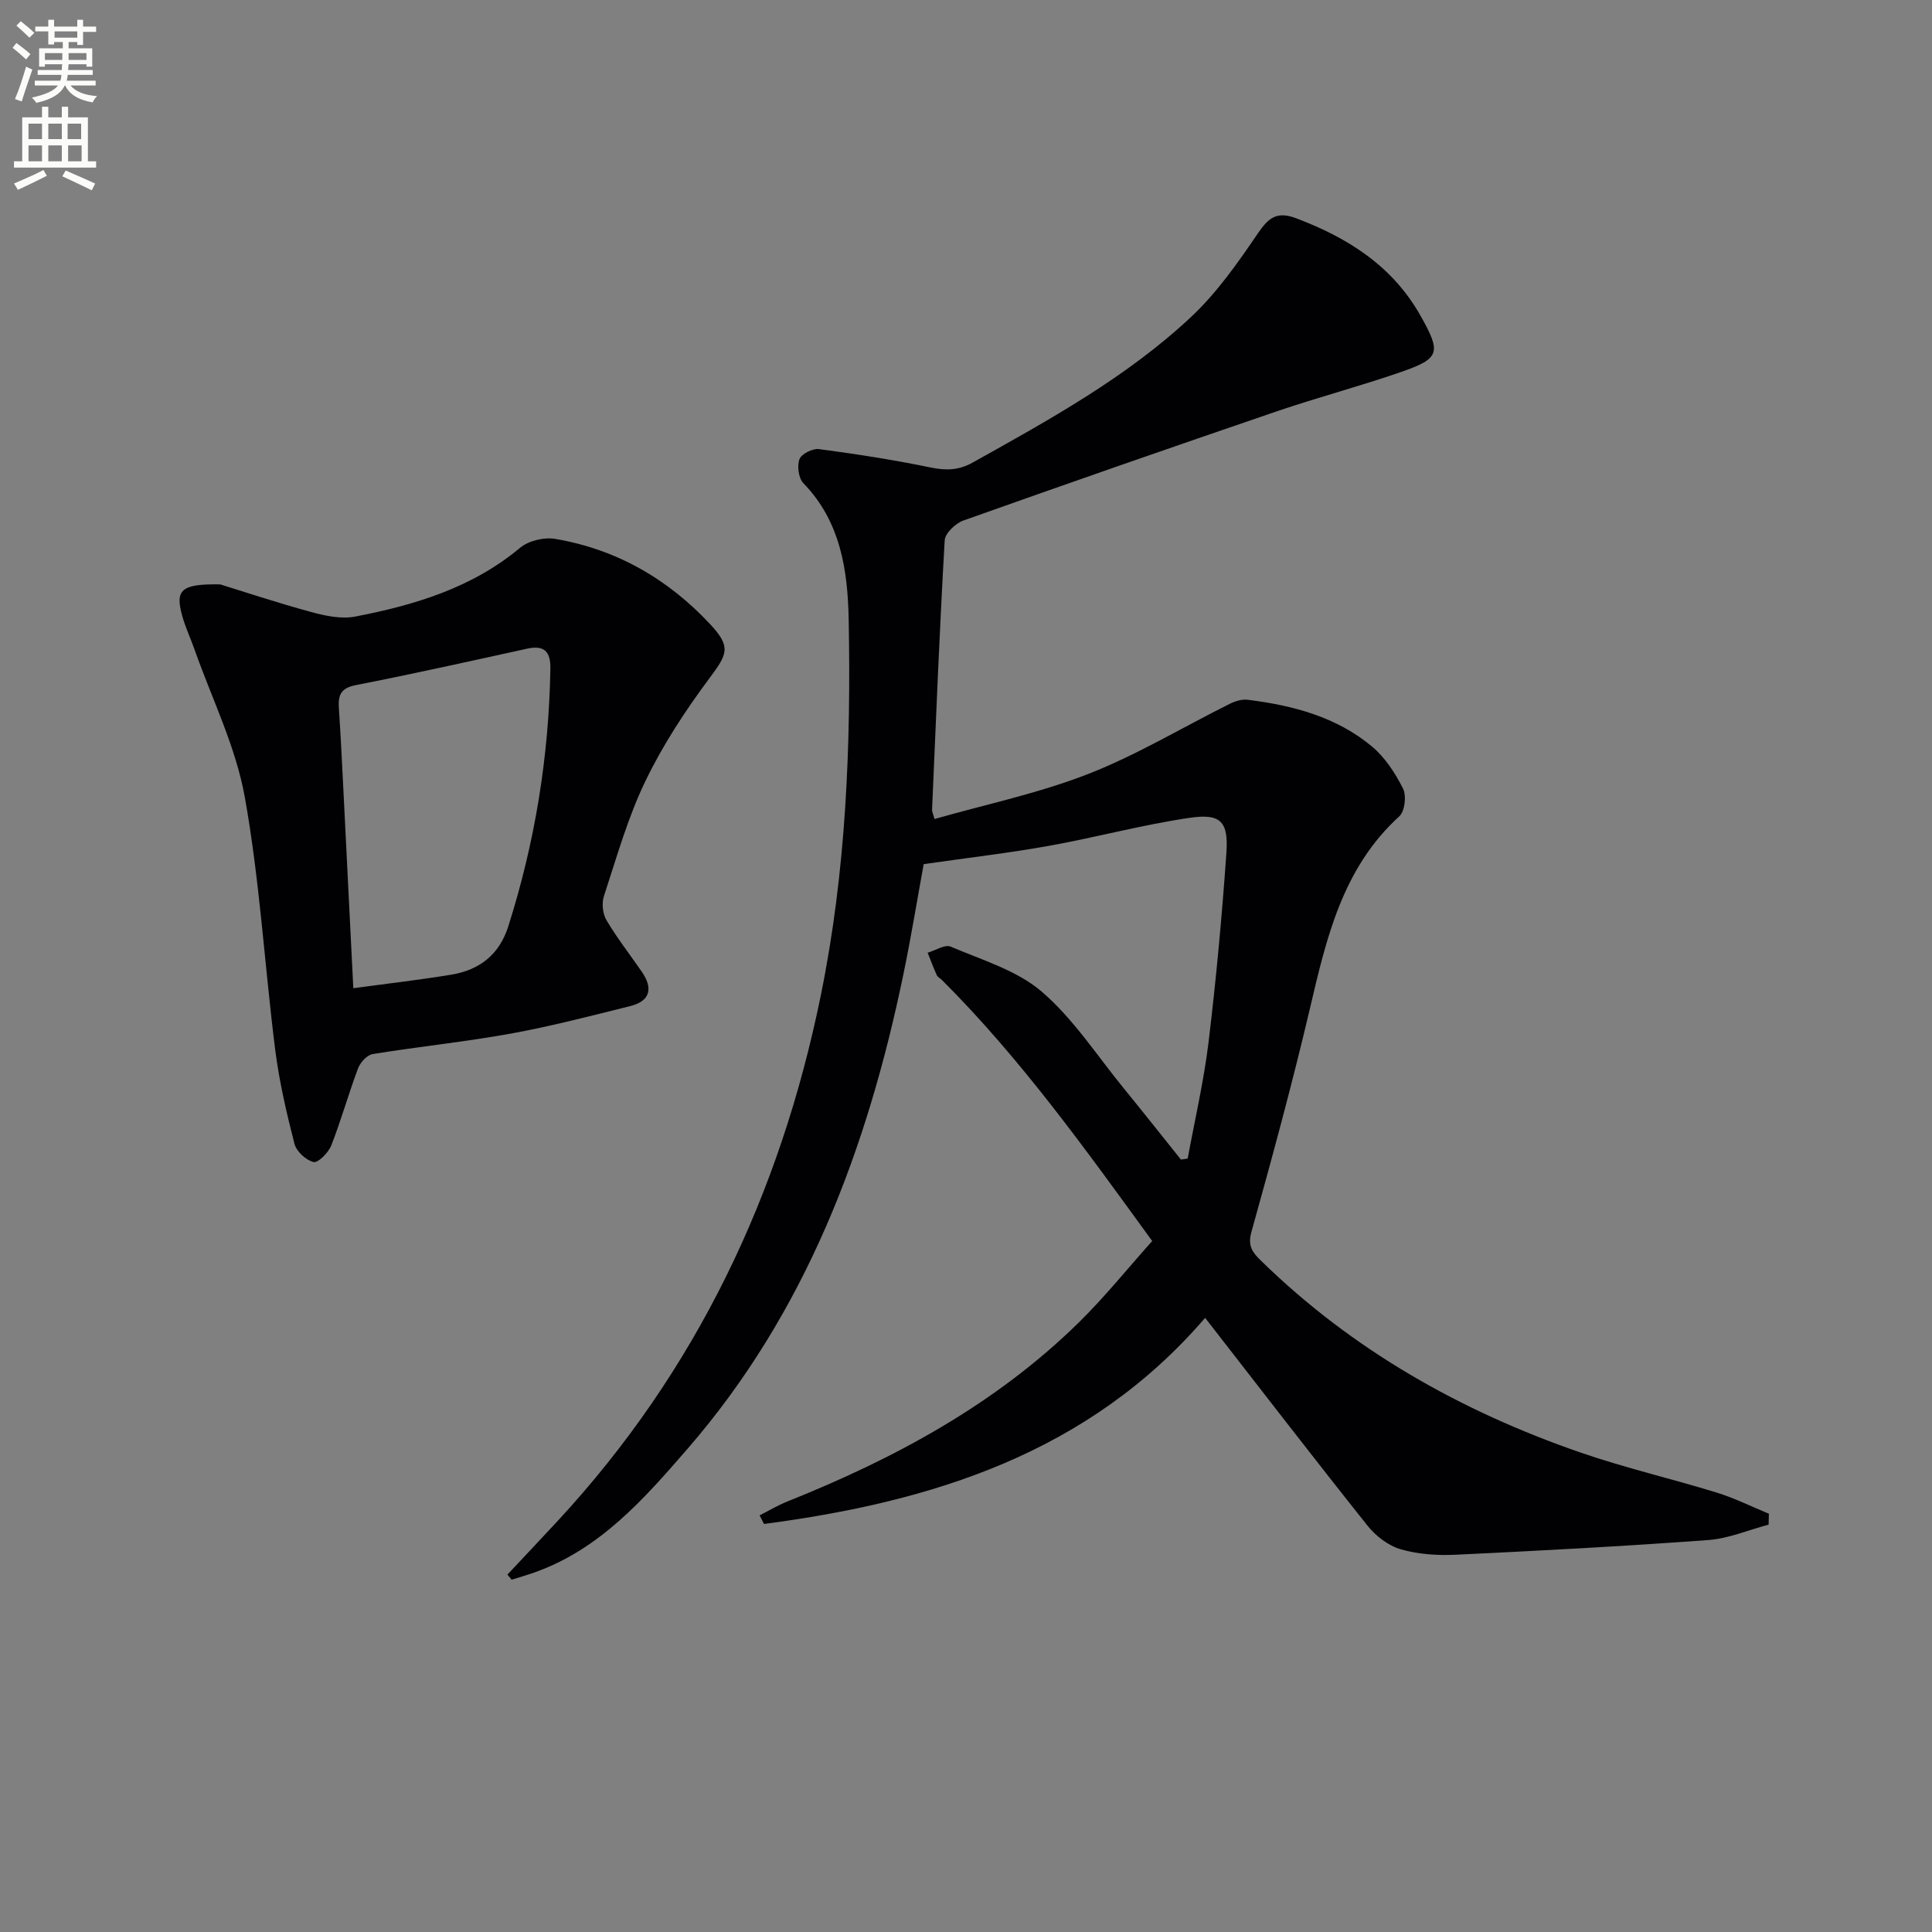 <svg enable-background="new 0 0 400 400" viewBox="0 0 400 400" xmlns="http://www.w3.org/2000/svg"><rect x="0" y="0" width="400" height="400" fill="#808080" stroke="none"/><path d="m2.6 9.9.8-1c.9.7 1.9 1.4 2.9 2.3l-.9 1.1c-1.1-1-2-1.8-2.8-2.4zm.5 10.6c.9-2.1 1.6-4.3 2.3-6.7.4.2.8.4 1.3.6-.7 2.1-1.5 4.3-2.2 6.6zm.3-15.2.9-.9c1 .8 2 1.6 2.8 2.4l-1 1c-.9-.9-1.8-1.7-2.7-2.5zm12.6-1.2h1.2v1.4h2.7v1.1h-2.7v2.7h-1.2v-.6h-1.8v1.3h4.9v3.8h-1.2v-.5h-3.7c0 .4-.1.9-.1 1.2h5.1v1h-5.2c0 .5-.1.9-.2 1.2h6v1h-5.2c1.1 1.3 2.9 2 5.5 2.2-.4.4-.7.8-.9 1.3-2.9-.5-4.8-1.6-5.7-3.5h-.1c-.8 1.7-2.7 2.9-5.9 3.6-.2-.4-.6-.8-.9-1.1 2.8-.6 4.6-1.4 5.4-2.5h-4.8v-1h5.3c.1-.3.2-.7.2-1.2h-4.9v-1h5c0-.4 0-.8.1-1.2h-3.6v.5h-1.2v-3.8h4.9v-1.3h-1.8v.5h-1.2v-2.7h-2.7v-1h2.7v-1.4h1.2v1.4h4.8zm-6.7 8.3h3.6c0-.4 0-.9 0-1.4h-3.6zm1.9-4.6h4.8v-1.3h-4.7v1.3zm6.7 3.2h-3.7v1.4h3.7z" fill="#fbfcfa"/><path d="m8.7 22.1h1.3v2.2h2.8v-2.2h1.3v2.2h4.1v9.1h1.7v1.3h-17v-1.3h1.7v-9.1h4.1zm.3 13.1.7 1.2c-1.8.9-3.8 1.9-6 2.9-.2-.4-.5-.8-.8-1.3 2.3-1 4.4-1.9 6.1-2.8zm-3.1-6.4h2.8v-3.2h-2.8zm0 4.6h2.8v-3.3h-2.8zm4.1-4.6h2.8v-3.2h-2.8zm0 4.6h2.8v-3.3h-2.8zm3.6 1.9c2.1.9 4.1 1.8 6.1 2.7l-.7 1.4c-2.2-1.1-4.2-2-6.1-2.9zm3.2-9.7h-2.8v3.2h2.8zm-2.7 7.8h2.8v-3.3h-2.8z" fill="#fbfcfa"/><g fill="#010104"><path d="m105.06 326c3.48-3.72 6.99-7.42 10.45-11.16 28.66-30.97 46.03-67.58 54.42-108.71 5.25-25.73 6.28-51.78 5.78-77.9-.2-10.16-1.67-20.26-9.38-28.19-1-1.03-1.33-3.57-.81-4.97.4-1.09 2.73-2.26 4.03-2.09 7.7 1.02 15.38 2.21 22.99 3.78 3.23.67 5.86.68 8.88-1.01 15.85-8.86 31.81-17.62 45.15-30.1 5.37-5.02 9.72-11.25 13.89-17.38 2.24-3.29 3.99-4.56 7.92-3.07 10.74 4.06 19.94 9.89 25.73 20.18 4.31 7.65 4.06 8.83-4.11 11.66-8.46 2.93-17.14 5.22-25.62 8.11-21.69 7.41-43.33 14.94-64.93 22.62-1.62.58-3.78 2.63-3.86 4.1-1.07 18.6-1.81 37.22-2.62 55.83-.01.3.16.61.51 1.87 10.63-3.04 21.55-5.32 31.8-9.32 10.12-3.95 19.55-9.66 29.33-14.53 1.12-.56 2.53-.99 3.72-.84 9.35 1.17 18.37 3.53 25.74 9.69 2.7 2.26 4.8 5.5 6.41 8.69.74 1.48.38 4.71-.76 5.74-11.82 10.77-15.11 25.29-18.55 39.95-3.64 15.48-7.82 30.84-12.09 46.16-.81 2.91.29 4.25 2 5.91 18.92 18.49 41.37 31.15 66.2 39.73 9.25 3.19 18.83 5.4 28.19 8.29 3.69 1.14 7.18 2.89 10.76 4.36-.02.75-.04 1.51-.06 2.26-4.16 1.1-8.27 2.88-12.49 3.19-17.41 1.28-34.85 2.21-52.28 3.04-3.78.18-7.76-.08-11.37-1.12-2.57-.74-5.17-2.73-6.88-4.87-11.29-14.17-22.35-28.54-33.64-43.05-24.1 28.01-56.48 38.09-91.33 42.67-.3-.59-.61-1.19-.91-1.78 1.9-.96 3.74-2.07 5.71-2.86 22.27-8.9 43.13-20.14 60.4-37.1 5.31-5.22 10-11.06 15.17-16.84-13.88-19.1-27.21-37.75-43.52-54.03-.35-.35-.89-.6-1.08-1.02-.69-1.52-1.27-3.09-1.89-4.64 1.61-.47 3.58-1.77 4.77-1.26 6.47 2.77 13.69 4.89 18.85 9.32 6.58 5.65 11.47 13.28 17.04 20.09 3.97 4.86 7.86 9.78 11.78 14.68.47-.07.93-.14 1.4-.21 1.47-8.03 3.34-16.02 4.32-24.11 1.57-13.02 2.78-26.09 3.69-39.17.45-6.48-1.16-8.2-7.51-7.28-9.81 1.42-19.44 4.06-29.22 5.81-8.31 1.49-16.71 2.46-25.94 3.79-1.27 6.92-2.56 14.87-4.19 22.75-7.47 36.12-20.13 69.94-44.67 98.26-9.03 10.41-18.2 20.89-31.84 25.68-1.52.53-3.07.98-4.61 1.46-.29-.34-.58-.7-.87-1.06z"/><path d="m45.59 120.99c4.62 1.42 11.69 3.78 18.87 5.73 2.92.8 6.23 1.49 9.11.93 12.29-2.38 24.16-5.93 34.1-14.23 1.76-1.47 4.97-2.24 7.26-1.85 12.72 2.15 23.42 8.33 32.17 17.74 4.28 4.6 3.5 6.12-.1 10.95-5.02 6.73-9.72 13.88-13.36 21.42-3.66 7.57-5.96 15.81-8.6 23.84-.49 1.48-.27 3.66.52 4.99 2.19 3.71 4.87 7.13 7.32 10.68 2.37 3.44 1.76 6.08-2.43 7.12-8.21 2.04-16.41 4.18-24.72 5.69-9.47 1.71-19.06 2.69-28.56 4.23-1.17.19-2.58 1.73-3.04 2.96-1.98 5.27-3.49 10.73-5.55 15.97-.59 1.49-2.74 3.66-3.66 3.43-1.58-.38-3.55-2.21-3.96-3.79-1.64-6.4-3.15-12.89-3.98-19.44-2.2-17.46-3.2-35.11-6.31-52.39-1.88-10.44-6.81-20.33-10.38-30.46-.83-2.34-1.9-4.61-2.56-6.99-1.48-5.33-.36-6.67 7.86-6.53zm27.56 83.61c7.21-.98 13.76-1.73 20.25-2.8 5.84-.96 9.96-4.1 11.84-10.02 5.52-17.37 8.41-35.15 8.71-53.36.06-3.47-1.23-4.91-4.81-4.12-11.81 2.59-23.62 5.23-35.49 7.55-3.12.61-3.67 2.1-3.49 4.77.37 5.47.63 10.95.91 16.42.68 13.42 1.34 26.85 2.08 41.56z"/></g></svg>
